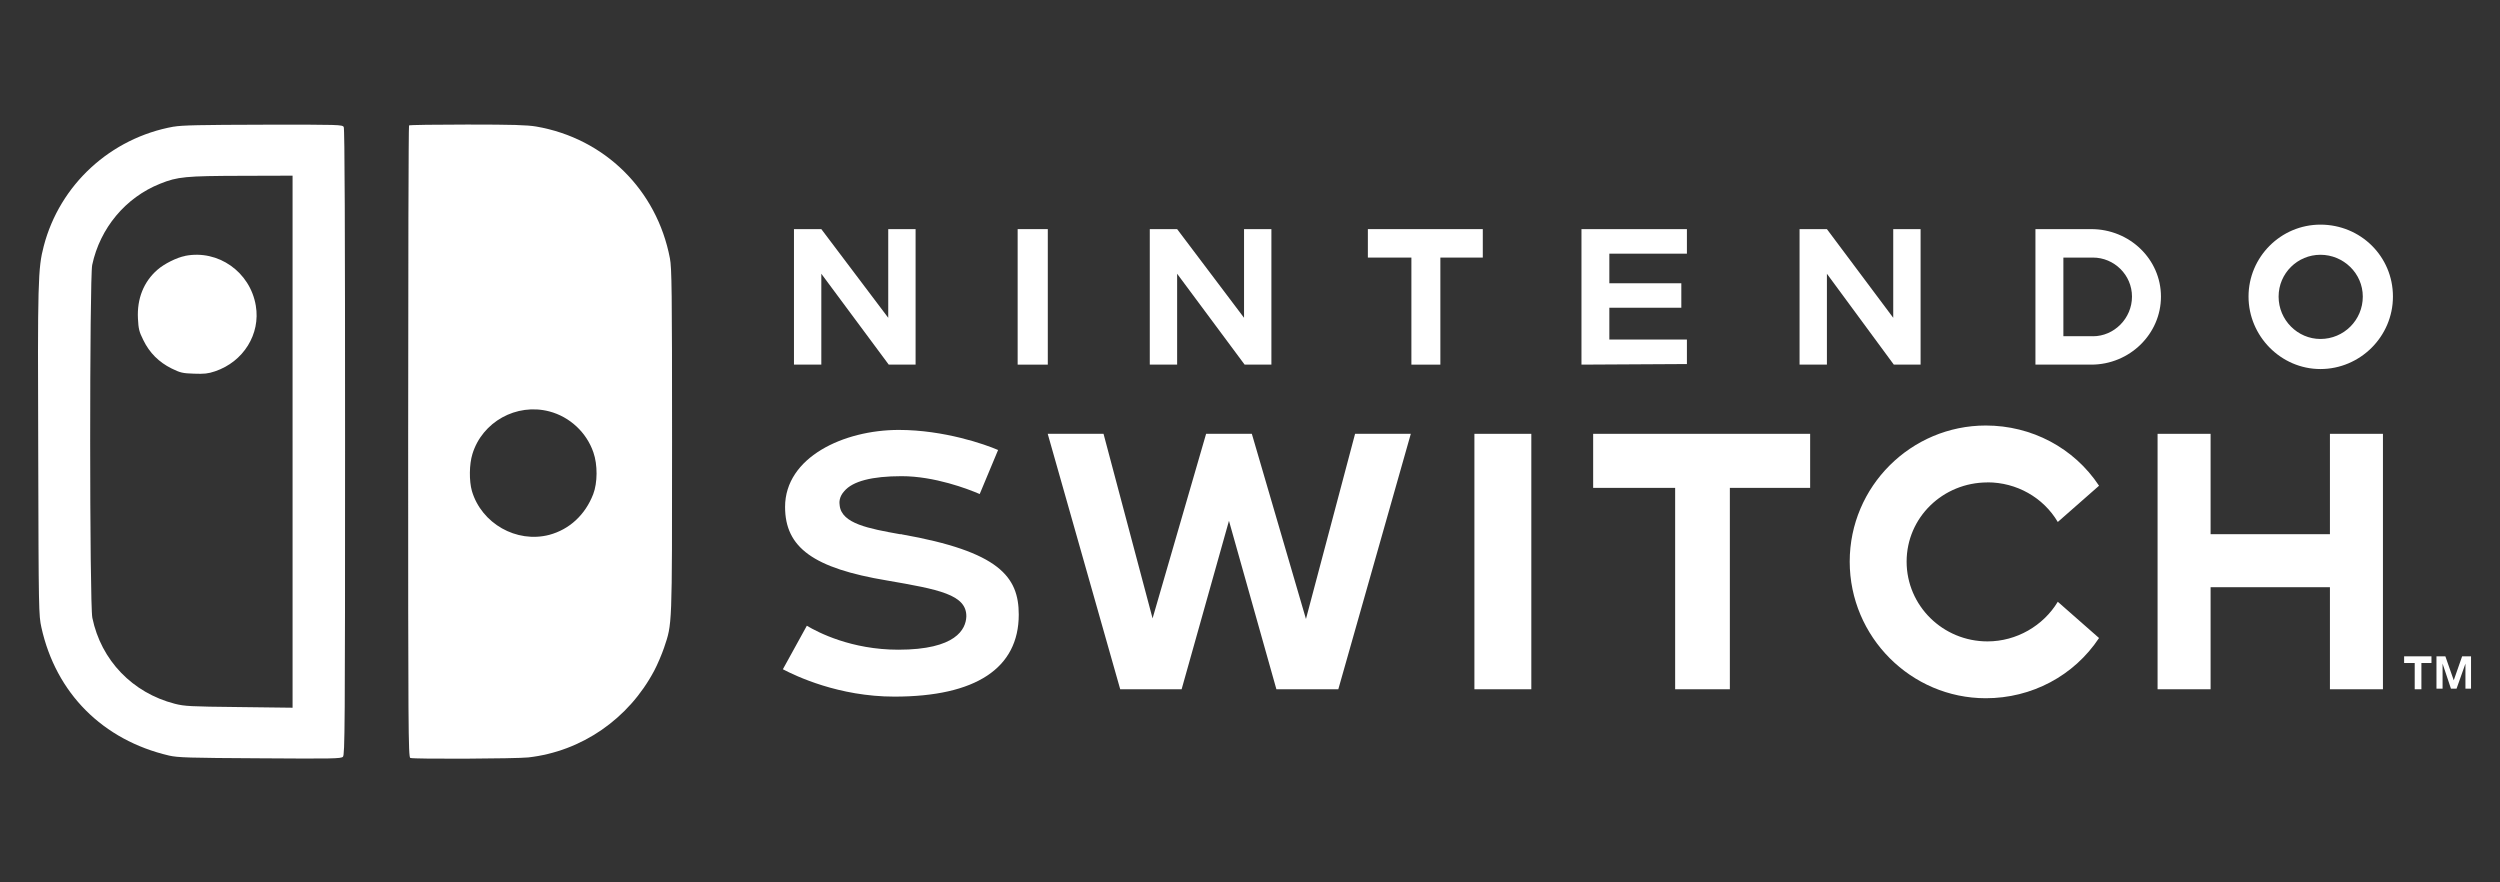 <?xml version="1.0" encoding="UTF-8"?>
<svg id="Layer_1" xmlns="http://www.w3.org/2000/svg" version="1.1" viewBox="0 0 340 120">
  <rect x="0" y="0" width="340" height="120" fill="#333333" stroke="none"/>
  <!-- Generator: Adobe Illustrator 29.4.0, SVG Export Plug-In . SVG Version: 2.1.0 Build 152)  -->
  <defs>
    <style>
      .st0 {
        fill: #fff;
      }
    </style>
  </defs>
  <path class="st0" d="M23.63,17.22c-8.59,1.54-15.5,7.89-17.68,16.25-.79,3.02-.84,4.79-.75,28.2.05,21.5.07,22,.43,23.66,1.98,8.95,8.34,15.32,17.37,17.43,1.18.27,2.68.32,12.34.37,10,.07,11.04.05,11.3-.21s.29-3.71.29-42.78c0-28.96-.05-42.61-.18-42.86-.18-.32-.48-.34-10.95-.32-8.5.02-11.05.07-12.18.27ZM39.79,60.07v36.18l-7.27-.09c-6.7-.07-7.41-.11-8.75-.45-5.75-1.48-10.02-5.91-11.21-11.68-.39-1.8-.39-46.23-.02-48,1.07-5.02,4.55-9.18,9.25-11.05,2.36-.95,3.45-1.05,11.09-1.07l6.91-.02v36.18Z"/>
  <path class="st0" d="M25.17,34.81c-1.12.21-2.84,1.07-3.75,1.87-1.87,1.62-2.8,3.93-2.66,6.64.07,1.41.16,1.79.73,2.93.84,1.73,2.11,3,3.84,3.86,1.2.59,1.5.66,3.05.71,1.41.05,1.91,0,2.86-.32,3.87-1.3,6.21-5.07,5.55-8.93-.77-4.59-5.12-7.66-9.62-6.77Z"/>
  <path class="st0" d="M55.63,17.06c-.07.05-.12,19.41-.12,43.02,0,38.94.02,42.89.29,43,.48.18,14.34.11,16.05-.07,7.25-.82,13.64-5.23,17.12-11.79.45-.84,1.04-2.25,1.34-3.12,1.12-3.36,1.09-2.46,1.09-28.12,0-20.48-.04-23.53-.29-24.84-1.77-9.3-8.86-16.32-18.18-17.93-1.25-.21-3.18-.27-9.39-.27-4.29,0-7.86.05-7.91.12ZM74.7,55.95c2.79.73,5.07,2.86,6,5.57.59,1.68.57,4.14-.02,5.68-1.09,2.82-3.23,4.8-5.98,5.54-4.46,1.16-9.21-1.54-10.52-5.96-.39-1.36-.37-3.64.07-5.04,1.34-4.37,5.98-6.95,10.45-5.79Z"/>
  <path class="st0" d="M284.41,31.16h-7.59v18.43h7.59c5.23,0,9.48-4.17,9.48-9.25s-4.25-9.18-9.48-9.18ZM284.64,45.72h-4.02v-10.69h4.02c2.88,0,5.31,2.35,5.31,5.31s-2.43,5.39-5.31,5.39Z"/>
  <polygon class="st0" points="261.2 49.59 261.2 31.16 257.48 31.16 257.48 43.22 248.46 31.16 244.74 31.16 244.74 49.59 248.46 49.59 248.46 37.23 257.56 49.59 261.2 49.59 261.2 49.59"/>
  <polygon class="st0" points="216.67 66.35 227.82 66.35 227.82 93.74 235.26 93.74 235.26 66.35 246.18 66.35 246.18 59 216.67 59 216.67 66.35"/>
  <path class="st0" d="M270.3,65.6c3.94,0,7.59,2.05,9.56,5.39l5.61-4.93c-3.41-5.16-9.18-8.19-15.4-8.19-10.16,0-18.51,8.27-18.51,18.51s8.34,18.58,18.51,18.58c6.22,0,11.98-3.03,15.4-8.19l-5.61-4.93c-1.97,3.26-5.61,5.39-9.56,5.39-6.07,0-11-4.85-11-10.85s4.93-10.77,11-10.77"/>
  <polygon class="st0" points="334.85 89.26 333.71 92.52 332.57 89.26 331.36 89.26 331.36 93.66 332.19 93.66 332.19 90.25 333.33 93.66 334.09 93.66 335.3 90.25 335.3 93.66 336.06 93.66 336.06 89.26 334.85 89.26"/>
  <polygon class="st0" points="326.96 90.17 328.4 90.17 328.4 93.74 329.31 93.74 329.31 90.17 330.68 90.17 330.68 89.26 326.96 89.26 326.96 90.17"/>
  <polygon class="st0" points="316.87 72.65 300.64 72.65 300.64 59 293.43 59 293.43 93.74 300.64 93.74 300.64 79.86 316.87 79.86 316.87 93.74 324.08 93.74 324.08 59 316.87 59 316.87 72.65"/>
  <path class="st0" d="M315.58,30.55c-5.39,0-9.78,4.4-9.78,9.78s4.4,9.86,9.78,9.86,9.86-4.4,9.86-9.86-4.4-9.78-9.86-9.78ZM315.58,46.1c-3.11,0-5.69-2.58-5.69-5.76s2.58-5.69,5.69-5.69,5.76,2.5,5.76,5.69-2.58,5.76-5.76,5.76Z"/>
  <polygon class="st0" points="229.42 46.18 218.87 46.18 218.87 41.85 228.66 41.85 228.66 38.52 218.87 38.52 218.87 34.5 229.42 34.5 229.42 31.16 215.08 31.16 215.08 49.59 229.42 49.51 229.42 46.18"/>
  <path class="st0" d="M122.62,72.65h-.23c-4.25-.76-7.89-1.44-8.19-3.87-.08-.46-.08-1.21.61-1.97,1.14-1.37,3.79-2.05,7.81-2.05,4.48,0,9.03,1.74,10.62,2.43l2.5-5.99c-1.74-.76-7.36-2.73-13.5-2.73-7.51,0-15.47,3.72-15.47,10.47,0,5.54,3.87,8.34,13.88,10.01,6.98,1.21,10.85,1.9,10.77,4.93-.08,1.67-1.37,4.48-9.25,4.48-6.37,0-10.92-2.35-12.44-3.26l-3.26,5.92c1.74.91,7.59,3.72,15.17,3.72,11.07,0,16.91-3.87,16.91-11.15,0-5.16-2.65-8.57-15.93-10.92"/>
  <polygon class="st0" points="111.7 37.23 120.87 49.59 124.52 49.59 124.52 31.16 120.8 31.16 120.8 43.22 111.7 31.16 107.98 31.16 107.98 49.59 111.7 49.59 111.7 37.23"/>
  <rect class="st0" x="138.4" y="31.16" width="4.1" height="18.43"/>
  <polygon class="st0" points="177.61 84.18 170.25 59 164.03 59 156.75 84.1 150.08 59 142.49 59 152.35 93.74 160.7 93.74 167.14 70.83 173.59 93.74 182.01 93.74 191.87 59 184.29 59 177.61 84.18"/>
  <polygon class="st0" points="201.66 31.16 186.03 31.16 186.03 35.03 191.95 35.03 191.95 49.59 195.89 49.59 195.89 35.03 201.66 35.03 201.66 31.16"/>
  <polygon class="st0" points="160.09 37.23 169.27 49.59 172.91 49.59 172.91 31.16 169.19 31.16 169.19 43.22 160.09 31.16 156.37 31.16 156.37 49.59 160.09 49.59 160.09 37.23"/>
  <rect class="st0" x="200.52" y="59" width="7.74" height="34.74"/>
</svg>